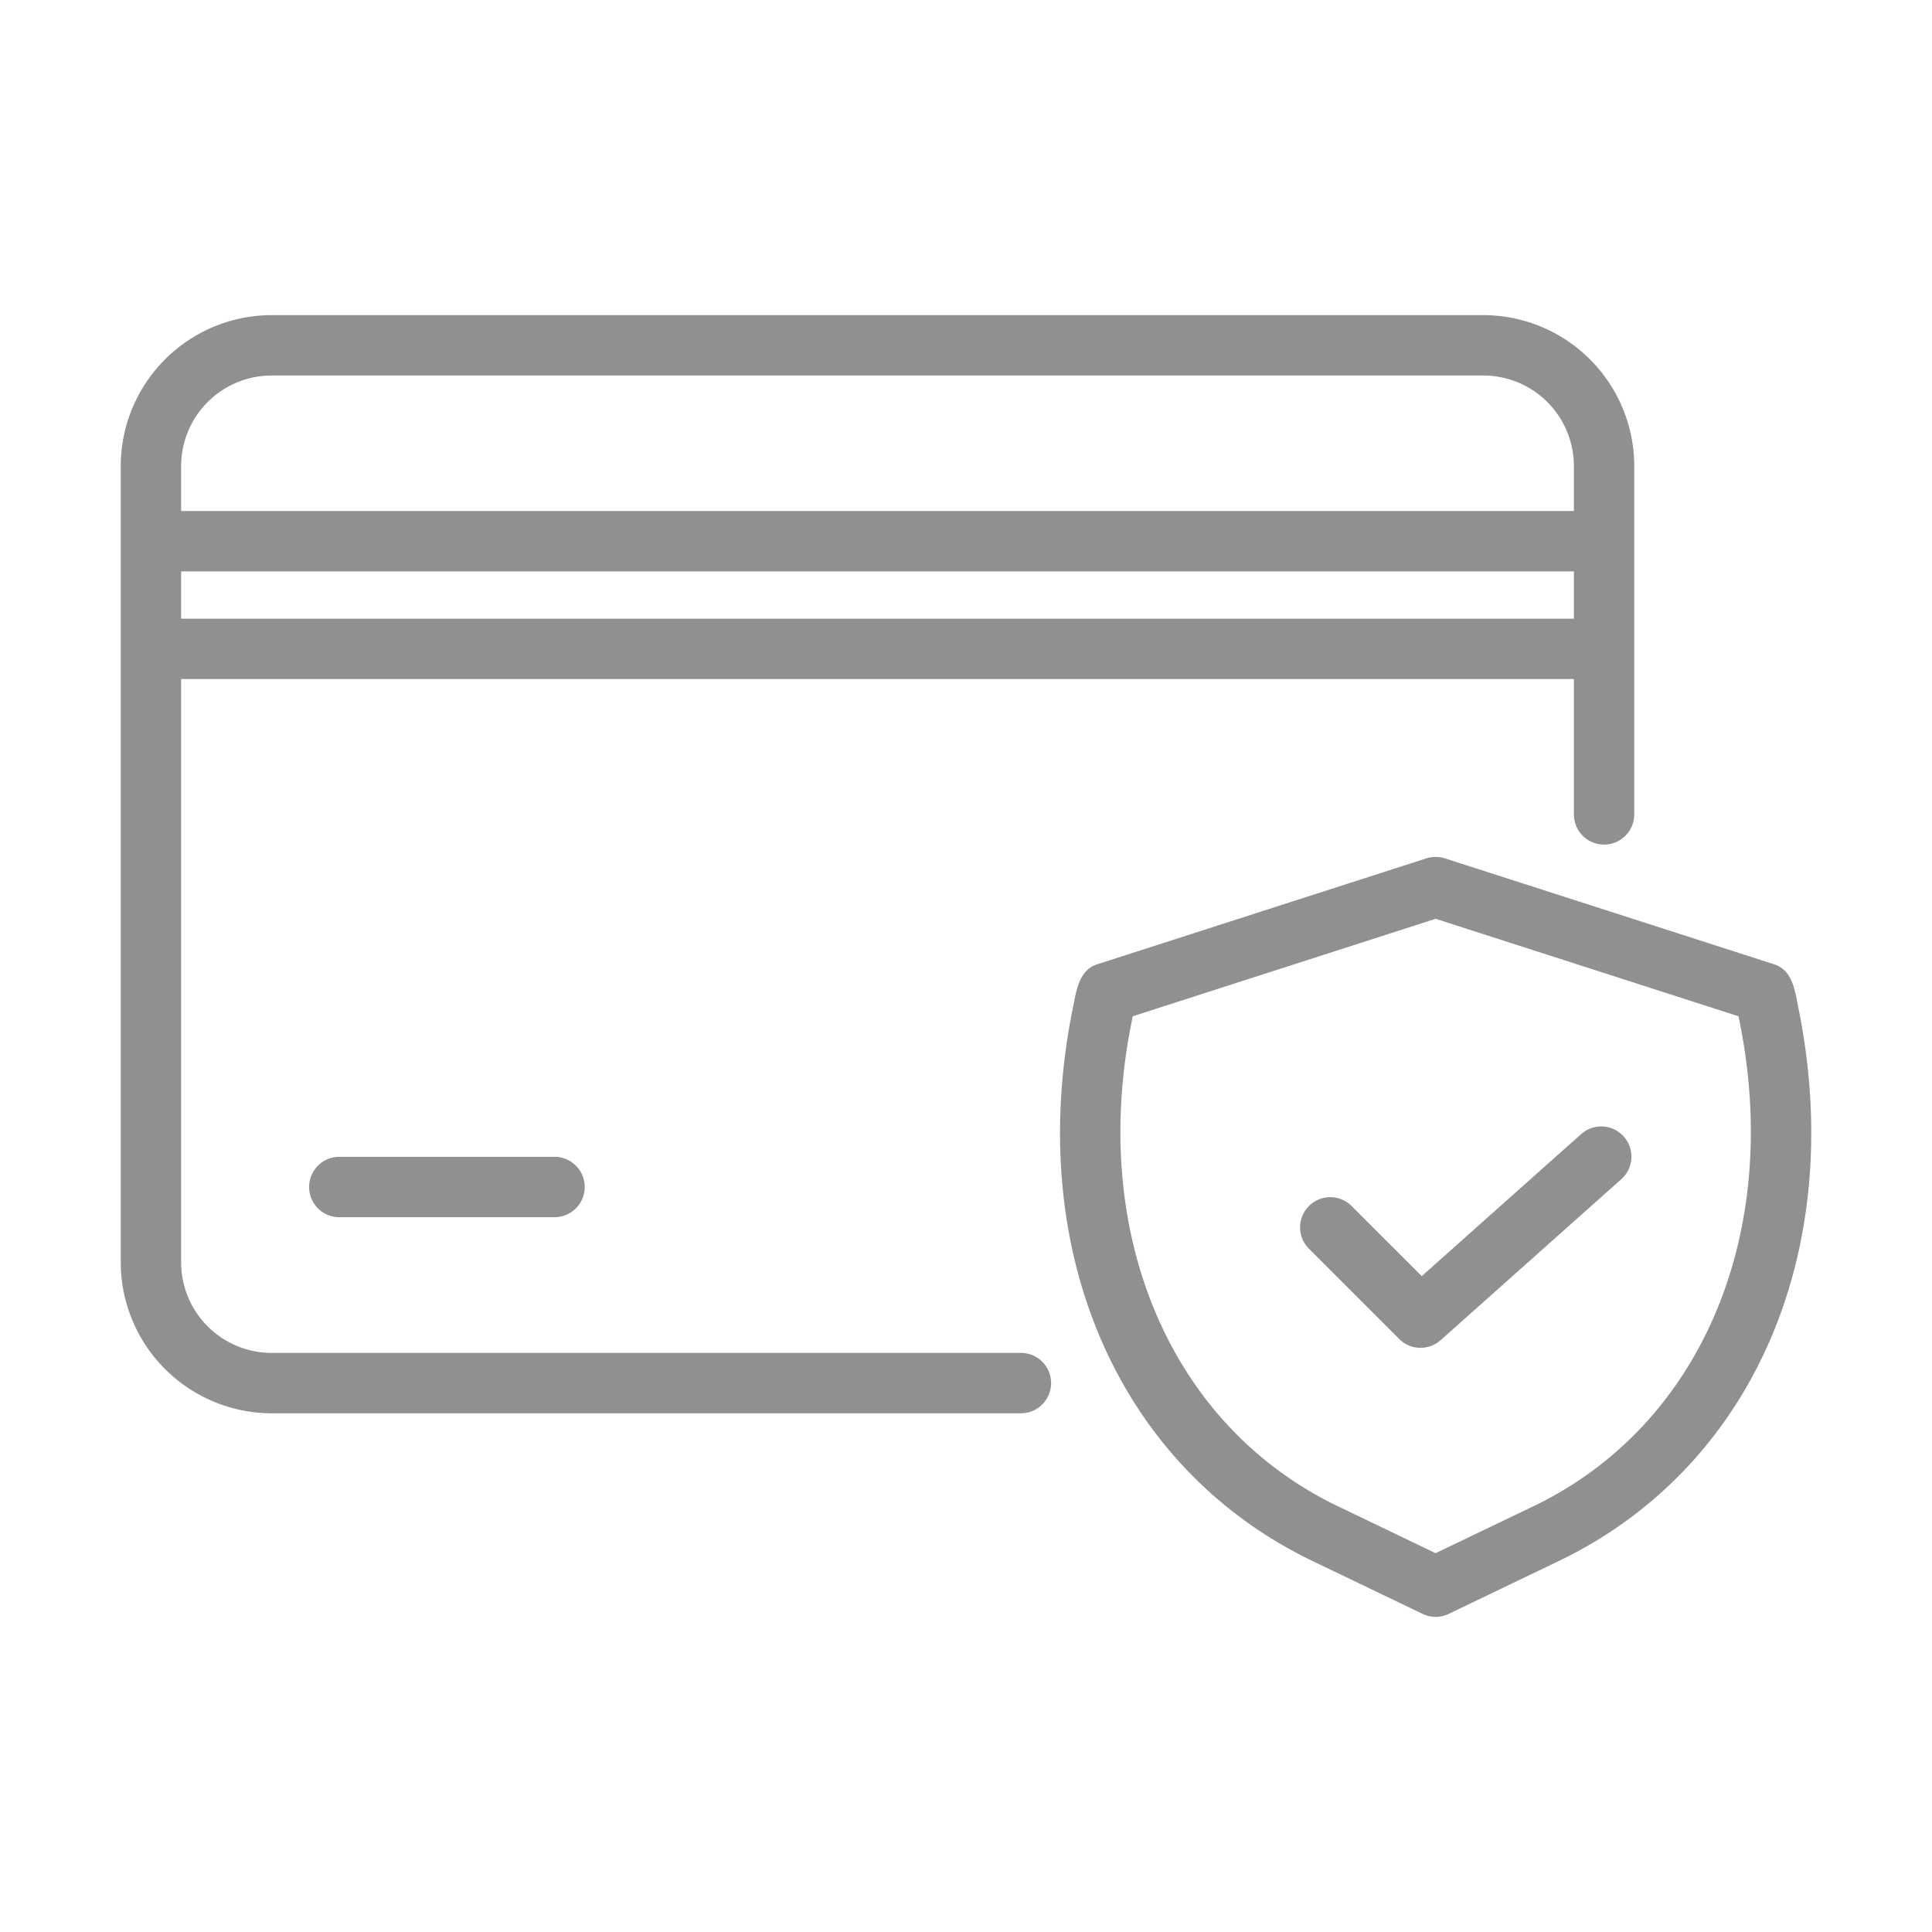 <?xml version="1.0" encoding="UTF-8"?>
<svg xmlns="http://www.w3.org/2000/svg" id="line" height="512" viewBox="0 0 64 64" width="512" fill="#909090">
  <path d="m33.819 44.817h-24.819a3.003 3.003 0 0 1 -3-3v-19.323h46.137v4.484a1 1 0 0 0 2-0v-11.539a5.006 5.006 0 0 0 -5-5h-40.137a5.006 5.006 0 0 0 -5 5v26.378a5.006 5.006 0 0 0 5 5h24.819a1 1 0 0 0 0-2zm-27.819-29.378a3.003 3.003 0 0 1 3-3h40.137a3.003 3.003 0 0 1 3 3v1.49h-46.137zm0 3.49h46.137v1.566h-46.137z"></path>
  <path d="m11.24 38.321a1 1 0 0 0 0 2h7.13a1 1 0 0 0 -0-2z"></path>
  <path d="m59.586 33.446c-.12-.572-.18-1.319-.843-1.511l-10.879-3.501a1.011 1.011 0 0 0 -.613 0l-10.878 3.501c-.661.194-.721.936-.844 1.509-1.601 8.008 1.521 15.179 7.955 18.269l3.641 1.749a.998.998 0 0 0 .865 0l3.642-1.749c6.433-3.09 9.555-10.261 7.954-18.267zm-8.819 16.464-3.21 1.541-3.209-1.541c-5.634-2.689-8.323-9.154-6.823-16.245l10.032-3.229 10.033 3.229c1.497 7.094-1.189 13.557-6.823 16.246z"></path>
  <path d="m52.395 37.553-5.298 4.72-2.335-2.334a1 1 0 0 0 -1.414 1.414l3.002 3.002a.999.999 0 0 0 1.372.04l6.003-5.348a1 1 0 0 0 -1.33-1.493z"></path>
</svg>
